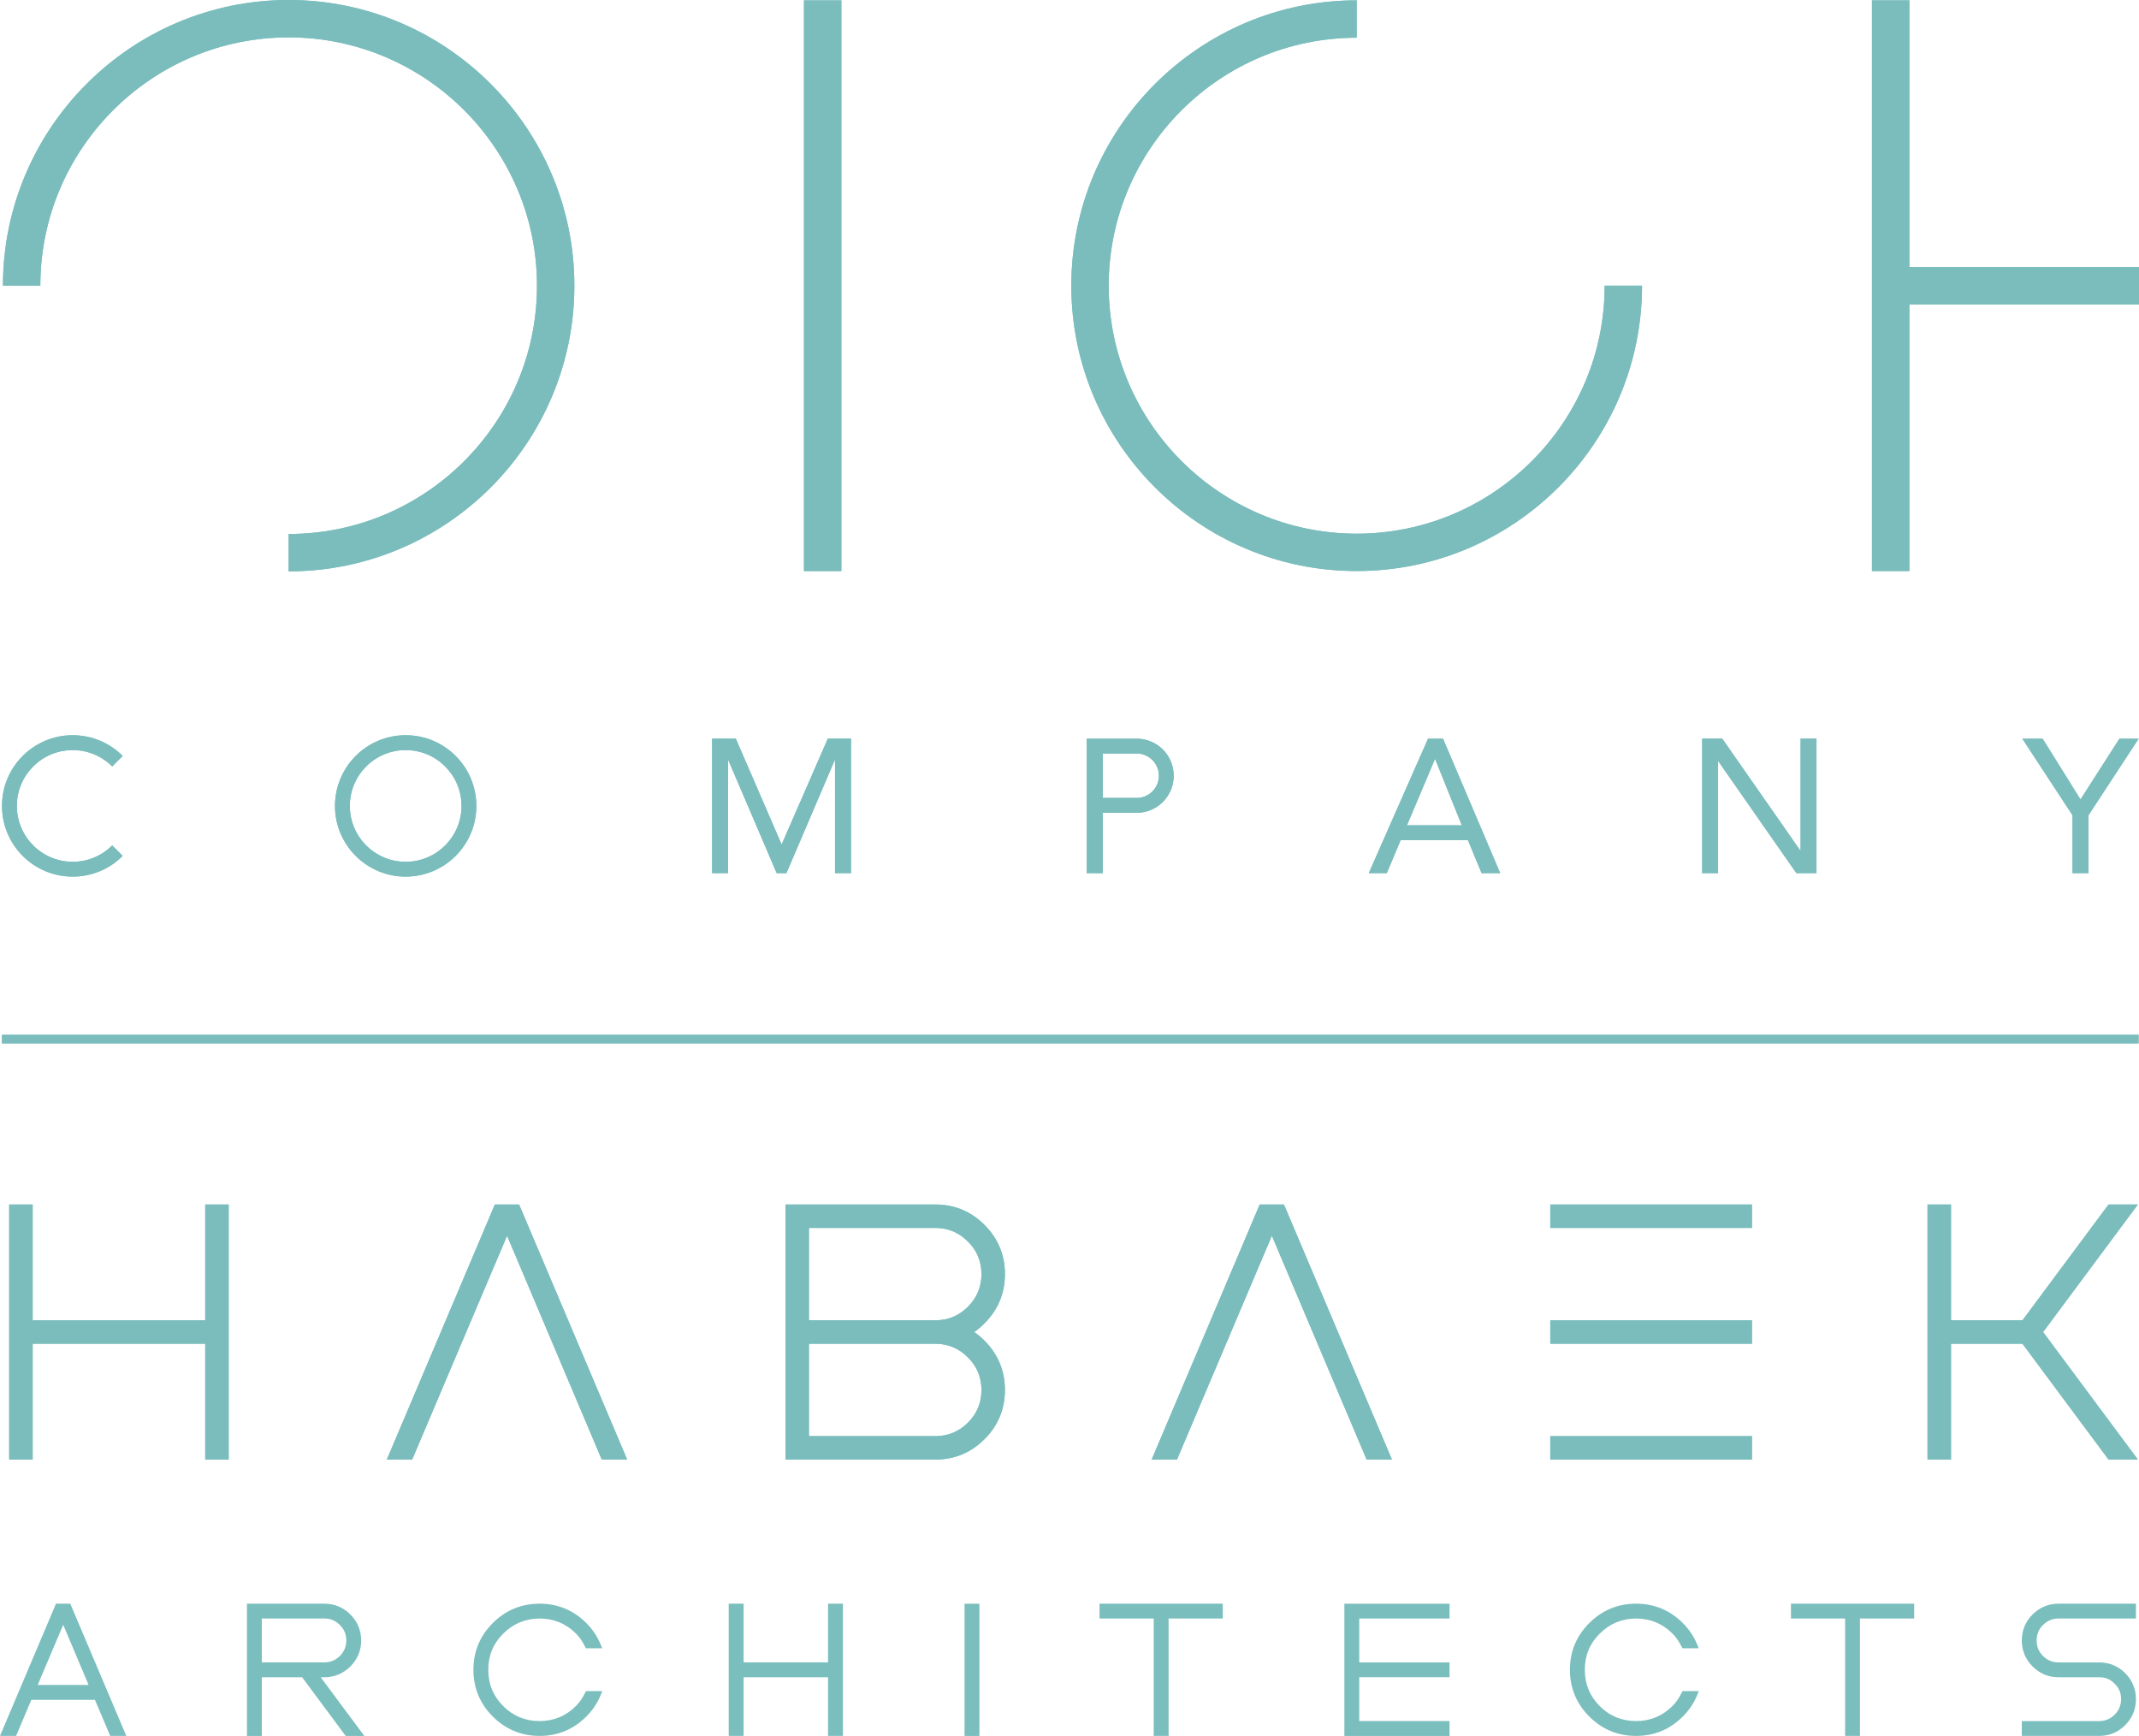 <?xml version="1.0" encoding="utf-8"?>
<!-- Generator: Adobe Illustrator 16.0.0, SVG Export Plug-In . SVG Version: 6.00 Build 0)  -->
<!DOCTYPE svg PUBLIC "-//W3C//DTD SVG 1.1//EN" "http://www.w3.org/Graphics/SVG/1.1/DTD/svg11.dtd">
<svg version="1.1" id="Layer_1" xmlns="http://www.w3.org/2000/svg" xmlns:xlink="http://www.w3.org/1999/xlink" x="0px" y="0px"
	 width="500.625px" height="406.294px" viewBox="0 0 500.625 406.294" enable-background="new 0 0 500.625 406.294"
	 xml:space="preserve">
<g>
	<polygon fill="#7ABDBC" points="182.982,197.562 182.893,197.562 172.218,172.887 166.666,172.887 166.666,204.368 
		170.393,204.368 170.393,177.957 170.485,177.957 181.785,204.368 184.055,204.368 195.341,177.957 195.434,177.957 
		195.434,204.368 199.175,204.368 199.175,172.887 193.746,172.887 	"/>
	<path fill="#7ABDBC" d="M334.226,172.891l-13.87,31.472h4.21l3.252-7.732h15.741l3.207,7.732h4.353l-13.382-31.472H334.226z
		 M329.29,193.165l6.541-15.475h0.08l6.222,15.475H329.29z"/>
	<polygon fill="#7ABDBC" points="421.419,199.032 421.322,199.032 403.09,172.887 398.384,172.887 398.384,204.368 402.107,204.368 
		402.107,178.223 402.204,178.223 420.444,204.368 425.141,204.368 425.141,172.887 421.419,172.887 	"/>
	<polygon fill="#7ABDBC" points="486.933,187.112 478.071,172.891 473.32,172.891 485.063,190.808 485.063,204.363 488.802,204.363 
		488.802,190.808 500.538,172.891 496.044,172.891 	"/>
	<path fill="#7ABDBC" d="M94.943,172.076c-9.129,0-16.542,7.418-16.542,16.556c0,9.129,7.414,16.538,16.542,16.538
		c9.142,0,16.546-7.409,16.546-16.538C111.49,179.494,104.085,172.076,94.943,172.076 M94.943,201.701
		c-7.214,0-13.069-5.854-13.069-13.069c0-7.223,5.854-13.077,13.069-13.077c7.223,0,13.077,5.854,13.077,13.077
		C108.02,195.846,102.166,201.701,94.943,201.701"/>
	<path fill="#7ABDBC" d="M17.012,175.555c3.612,0,6.878,1.463,9.249,3.829l2.451-2.459c-2.996-2.996-7.134-4.844-11.699-4.844
		c-9.138,0-16.542,7.414-16.542,16.542c0,9.142,7.404,16.547,16.542,16.547c4.565,0,8.703-1.843,11.699-4.848l-2.451-2.451
		c-2.371,2.371-5.637,3.829-9.249,3.829c-7.223,0-13.068-5.854-13.068-13.078C3.944,181.409,9.789,175.555,17.012,175.555"/>
	<path fill="#7ABDBC" d="M266.044,172.891h-11.699v31.472h3.74v-14.127h7.959c4.777,0,8.659-3.887,8.659-8.677
		C274.704,176.765,270.822,172.891,266.044,172.891 M266.044,186.758h-7.959v-10.401h7.959c2.862,0,5.193,2.322,5.193,5.203
		C271.238,184.426,268.907,186.758,266.044,186.758"/>
	<rect x="0.465" y="242.2" fill="#7ABDBC" width="500.064" height="2.003"/>
	<path fill="#7ABDBC" d="M67.557,0C30.692,0,0.691,29.996,0.691,66.861h8.748c0-32.039,26.074-58.113,58.118-58.113
		c32.048,0,58.123,26.075,58.123,58.113c0,32.044-26.075,58.118-58.123,58.118v8.748c36.866,0,66.87-29.983,66.87-66.866
		C134.427,29.996,104.422,0,67.557,0"/>
	<rect x="188.167" y="0.084" fill="#7ABDBC" width="8.747" height="133.572"/>
	<path fill="#7ABDBC" d="M317.529,124.904c-32.004,0-58.043-26.039-58.043-58.047c0-31.99,26.039-58.03,58.043-58.03V0.08
		c-36.834,0-66.791,29.957-66.791,66.777c0,36.838,29.957,66.794,66.791,66.794c36.824,0,66.781-29.957,66.781-66.794h-8.746
		C375.564,98.865,349.524,124.904,317.529,124.904"/>
	<polygon fill="#7ABDBC" points="446.881,45.883 446.881,45.883 446.881,0.08 438.125,0.08 438.125,133.651 446.881,133.651 
		446.881,78.702 	"/>
	<polygon fill="#7ABDBC" points="500.625,71.24 500.625,62.492 446.874,62.492 446.874,45.883 446.874,78.702 446.874,71.24 	"/>
	<polygon fill="#7ABDBC" points="48.032,309.016 7.644,309.016 7.644,281.913 2.153,281.913 2.153,341.613 7.644,341.613 
		7.644,314.493 48.032,314.493 48.032,341.613 53.523,341.613 53.523,281.913 48.032,281.913 	"/>
	<path fill="#7ABDBC" d="M235.197,298.204c0-4.477-1.604-8.341-4.781-11.515c-3.177-3.182-7.042-4.776-11.517-4.776h-35.066v59.7
		h35.066c4.476,0,8.34-1.604,11.517-4.786c3.178-3.154,4.781-7.046,4.781-11.513c0-4.466-1.604-8.349-4.781-11.53
		c-0.789-0.789-1.586-1.462-2.416-2.021c0.829-0.584,1.626-1.249,2.416-2.047C233.594,306.553,235.197,302.679,235.197,298.204
		 M223.055,315.3c1.272,0.541,2.433,1.329,3.47,2.394h0.009c2.105,2.073,3.173,4.644,3.173,7.621c0,3.022-1.033,5.521-3.182,7.676
		c-2.091,2.073-4.648,3.138-7.626,3.138h-29.576v-21.635h29.576c0.753,0,1.471,0.07,2.162,0.213
		C221.748,314.839,222.422,315.034,223.055,315.3 M218.899,309.016h-29.576v-21.624h29.576c1.498,0,2.885,0.265,4.156,0.806
		c1.281,0.532,2.433,1.32,3.47,2.376l0.009,0.008c2.105,2.064,3.173,4.627,3.173,7.623c0,2.978-1.068,5.557-3.182,7.656
		C224.434,307.962,221.877,309.016,218.899,309.016"/>
	<rect x="362.835" y="281.913" fill="#7ABDBC" width="47.203" height="5.486"/>
	<rect x="362.835" y="336.128" fill="#7ABDBC" width="47.203" height="5.485"/>
	<rect x="362.835" y="309.016" fill="#7ABDBC" width="47.203" height="5.478"/>
	<polygon fill="#7ABDBC" points="500.36,281.913 493.5,281.913 473.355,309.007 456.623,309.007 456.623,281.913 451.127,281.913 
		451.127,341.604 456.623,341.604 456.623,314.502 473.355,314.502 493.305,341.349 493.5,341.604 500.36,341.604 478.176,311.763 	
		"/>
	<polygon fill="#7ABDBC" points="115.819,281.913 90.919,340.709 90.525,341.613 96.463,341.613 118.678,289.217 140.595,341.028 
		140.68,341.215 140.843,341.613 146.786,341.613 121.491,281.913 	"/>
	<polygon fill="#7ABDBC" points="294.831,281.913 269.926,340.709 269.536,341.613 275.466,341.613 297.675,289.217 
		319.859,341.613 325.78,341.613 300.503,281.913 	"/>
	<polygon fill="#7ABDBC" points="182.982,197.562 182.893,197.562 172.218,172.887 166.666,172.887 166.666,204.368 
		170.393,204.368 170.393,177.957 170.485,177.957 181.785,204.368 184.055,204.368 195.341,177.957 195.434,177.957 
		195.434,204.368 199.175,204.368 199.175,172.887 193.746,172.887 	"/>
	<path fill="#7ABDBC" d="M334.226,172.891l-13.87,31.472h4.21l3.252-7.732h15.741l3.207,7.732h4.353l-13.382-31.472H334.226z
		 M329.29,193.165l6.541-15.475h0.08l6.222,15.475H329.29z"/>
	<polygon fill="#7ABDBC" points="421.419,199.032 421.322,199.032 403.09,172.887 398.384,172.887 398.384,204.368 402.107,204.368 
		402.107,178.223 402.204,178.223 420.444,204.368 425.141,204.368 425.141,172.887 421.419,172.887 	"/>
	<polygon fill="#7ABDBC" points="486.933,187.112 478.071,172.891 473.32,172.891 485.063,190.808 485.063,204.363 488.802,204.363 
		488.802,190.808 500.538,172.891 496.044,172.891 	"/>
	<path fill="#7ABDBC" d="M94.943,172.076c-9.129,0-16.542,7.418-16.542,16.556c0,9.129,7.414,16.538,16.542,16.538
		c9.142,0,16.546-7.409,16.546-16.538C111.49,179.494,104.085,172.076,94.943,172.076 M94.943,201.701
		c-7.214,0-13.069-5.854-13.069-13.069c0-7.223,5.854-13.077,13.069-13.077c7.223,0,13.077,5.854,13.077,13.077
		C108.02,195.846,102.166,201.701,94.943,201.701"/>
	<path fill="#7ABDBC" d="M17.012,175.555c3.612,0,6.878,1.463,9.249,3.829l2.451-2.459c-2.996-2.996-7.134-4.844-11.699-4.844
		c-9.138,0-16.542,7.414-16.542,16.542c0,9.142,7.404,16.547,16.542,16.547c4.565,0,8.703-1.843,11.699-4.848l-2.451-2.451
		c-2.371,2.371-5.637,3.829-9.249,3.829c-7.223,0-13.068-5.854-13.068-13.078C3.944,181.409,9.789,175.555,17.012,175.555"/>
	<path fill="#7ABDBC" d="M266.044,172.891h-11.699v31.472h3.74v-14.127h7.959c4.777,0,8.659-3.887,8.659-8.677
		C274.704,176.765,270.822,172.891,266.044,172.891 M266.044,186.758h-7.959v-10.401h7.959c2.862,0,5.193,2.322,5.193,5.203
		C271.238,184.426,268.907,186.758,266.044,186.758"/>
	<rect x="0.465" y="242.2" fill="#7ABDBC" width="500.064" height="2.003"/>
	<path fill="#7ABDBC" d="M67.557,0C30.692,0,0.691,29.996,0.691,66.861h8.748c0-32.039,26.074-58.113,58.118-58.113
		c32.048,0,58.123,26.075,58.123,58.113c0,32.044-26.075,58.118-58.123,58.118v8.748c36.866,0,66.87-29.983,66.87-66.866
		C134.427,29.996,104.422,0,67.557,0"/>
	<rect x="188.167" y="0.084" fill="#7ABDBC" width="8.747" height="133.572"/>
	<path fill="#7ABDBC" d="M317.529,124.904c-32.004,0-58.043-26.039-58.043-58.047c0-31.99,26.039-58.03,58.043-58.03V0.08
		c-36.834,0-66.791,29.957-66.791,66.777c0,36.838,29.957,66.794,66.791,66.794c36.824,0,66.781-29.957,66.781-66.794h-8.746
		C375.564,98.865,349.524,124.904,317.529,124.904"/>
	<polygon fill="#7ABDBC" points="446.881,45.883 446.881,45.883 446.881,0.08 438.125,0.08 438.125,133.651 446.881,133.651 
		446.881,78.702 	"/>
	<polygon fill="#7ABDBC" points="500.625,71.24 500.625,62.492 446.874,62.492 446.874,45.883 446.874,78.702 446.874,71.24 	"/>
	<polygon fill="#7ABDBC" points="48.032,309.016 7.644,309.016 7.644,281.913 2.153,281.913 2.153,341.613 7.644,341.613 
		7.644,314.493 48.032,314.493 48.032,341.613 53.523,341.613 53.523,281.913 48.032,281.913 	"/>
	<path fill="#7ABDBC" d="M235.197,298.204c0-4.477-1.604-8.341-4.781-11.515c-3.177-3.182-7.042-4.776-11.517-4.776h-35.066v59.7
		h35.066c4.476,0,8.34-1.604,11.517-4.786c3.178-3.154,4.781-7.046,4.781-11.513c0-4.466-1.604-8.349-4.781-11.53
		c-0.789-0.789-1.586-1.462-2.416-2.021c0.829-0.584,1.626-1.249,2.416-2.047C233.594,306.553,235.197,302.679,235.197,298.204
		 M223.055,315.3c1.272,0.541,2.433,1.329,3.47,2.394h0.009c2.105,2.073,3.173,4.644,3.173,7.621c0,3.022-1.033,5.521-3.182,7.676
		c-2.091,2.073-4.648,3.138-7.626,3.138h-29.576v-21.635h29.576c0.753,0,1.471,0.07,2.162,0.213
		C221.748,314.839,222.422,315.034,223.055,315.3 M218.899,309.016h-29.576v-21.624h29.576c1.498,0,2.885,0.265,4.156,0.806
		c1.281,0.532,2.433,1.32,3.47,2.376l0.009,0.008c2.105,2.064,3.173,4.627,3.173,7.623c0,2.978-1.068,5.557-3.182,7.656
		C224.434,307.962,221.877,309.016,218.899,309.016"/>
	<rect x="362.835" y="281.913" fill="#7ABDBC" width="47.203" height="5.486"/>
	<rect x="362.835" y="336.128" fill="#7ABDBC" width="47.203" height="5.485"/>
	<rect x="362.835" y="309.016" fill="#7ABDBC" width="47.203" height="5.478"/>
	<polygon fill="#7ABDBC" points="500.36,281.913 493.5,281.913 473.355,309.007 456.623,309.007 456.623,281.913 451.127,281.913 
		451.127,341.604 456.623,341.604 456.623,314.502 473.355,314.502 493.305,341.349 493.5,341.604 500.36,341.604 478.176,311.763 	
		"/>
	<polygon fill="#7ABDBC" points="115.819,281.913 90.919,340.709 90.525,341.613 96.463,341.613 118.678,289.217 140.595,341.028 
		140.68,341.215 140.843,341.613 146.786,341.613 121.491,281.913 	"/>
	<polygon fill="#7ABDBC" points="294.831,281.913 269.926,340.709 269.536,341.613 275.466,341.613 297.675,289.217 
		319.859,341.613 325.78,341.613 300.503,281.913 	"/>
	<path fill="#7ABEBD" d="M13.108,375.337L0,406.286h3.767l3.567-8.447h14.885l3.577,8.447h3.767l-13.117-30.949H13.108z
		 M20.739,394.365H8.823l5.974-14.092L20.739,394.365z"/>
	<path fill="#7ABEBD" d="M75.923,392.557c2.349,0,4.392-0.858,6.08-2.526c1.67-1.683,2.526-3.73,2.526-6.079
		c0-2.356-0.855-4.413-2.526-6.089c-1.68-1.675-3.731-2.525-6.08-2.525H57.799v30.957h3.478v-13.737h9.435l10.201,13.737h4.356
		l-10.21-13.737H75.923z M79.544,387.585c-0.997,0.983-2.225,1.488-3.621,1.488H61.277v-10.271h14.646
		c1.427,0,2.614,0.506,3.621,1.525c1.019,1.001,1.507,2.18,1.507,3.624C81.051,385.378,80.549,386.565,79.544,387.585"/>
	<path fill="#7ABEBD" d="M136.958,396.174c-0.625,1.275-1.325,2.269-2.167,3.119c-2.344,2.34-5.203,3.52-8.504,3.52
		c-3.315,0-6.173-1.171-8.504-3.493c-2.353-2.357-3.496-5.148-3.496-8.517c0-3.36,1.144-6.125,3.496-8.464
		c2.349-2.341,5.208-3.528,8.504-3.528c3.301,0,6.16,1.179,8.504,3.502c0.824,0.814,1.506,1.807,2.14,3.083l0.199,0.373h3.812
		l-0.391-0.939c-0.753-1.835-1.878-3.511-3.328-4.964c-3.005-3.004-6.691-4.528-10.937-4.528c-4.259,0-7.941,1.524-10.946,4.528
		c-3.013,3.014-4.538,6.691-4.538,10.938c0,4.263,1.525,7.941,4.538,10.945c3.004,3.013,6.687,4.538,10.946,4.538
		c4.254,0,7.932-1.525,10.937-4.538c1.476-1.48,2.61-3.165,3.363-5.017l0.381-0.939h-3.82L136.958,396.174z"/>
	<polygon fill="#7ABEBD" points="193.804,389.073 174.04,389.073 174.04,375.337 170.552,375.337 170.552,406.286 174.04,406.286 
		174.04,392.557 193.804,392.557 193.804,406.286 197.287,406.286 197.287,375.337 193.804,375.337 	"/>
	<rect x="225.75" y="375.346" fill="#7ABEBD" width="3.483" height="30.948"/>
	<polygon fill="#7ABEBD" points="257.341,378.811 270.024,378.811 270.024,406.286 273.507,406.286 273.507,378.811 286.18,378.811 
		286.18,375.337 257.341,375.337 	"/>
	<polygon fill="#7ABEBD" points="314.648,406.294 339.26,406.294 339.26,402.813 318.124,402.813 318.124,392.548 339.26,392.548 
		339.26,389.083 318.124,389.083 318.124,378.811 339.26,378.811 339.26,375.346 314.648,375.346 	"/>
	<path fill="#7ABEBD" d="M393.598,396.174c-0.629,1.275-1.329,2.269-2.172,3.119c-2.339,2.34-5.202,3.52-8.517,3.52
		c-3.306,0-6.159-1.171-8.49-3.493c-2.349-2.357-3.492-5.148-3.492-8.517c0-3.36,1.144-6.125,3.492-8.464
		c2.349-2.341,5.203-3.528,8.49-3.528c3.314,0,6.178,1.179,8.509,3.502c0.842,0.833,1.524,1.825,2.153,3.083l0.195,0.373h3.811
		l-0.39-0.939c-0.753-1.835-1.878-3.511-3.332-4.964c-3.015-3.004-6.683-4.528-10.946-4.528c-4.244,0-7.923,1.524-10.937,4.528
		s-4.538,6.683-4.538,10.938c0,4.271,1.524,7.949,4.538,10.945c3.004,3.013,6.684,4.538,10.937,4.538
		c4.264,0,7.941-1.525,10.946-4.538c1.479-1.48,2.614-3.165,3.368-5.017l0.381-0.939h-3.82L393.598,396.174z"/>
	<polygon fill="#7ABEBD" points="419.167,378.811 431.841,378.811 431.841,406.286 435.316,406.286 435.316,378.811 
		448.008,378.811 448.008,375.337 419.167,375.337 	"/>
	<path fill="#7ABEBD" d="M481.801,378.811h18.107v-3.474h-18.107c-2.366,0-4.404,0.859-6.088,2.525
		c-1.667,1.676-2.518,3.732-2.518,6.081c0,2.356,0.851,4.404,2.518,6.079c1.691,1.684,3.722,2.534,6.088,2.534h9.51
		c1.428,0,2.624,0.479,3.615,1.516c1.029,0.993,1.509,2.181,1.509,3.607c0,1.4-0.497,2.633-1.509,3.634
		c-0.991,1.002-2.224,1.507-3.615,1.507h-18.115v3.466h18.115c2.357,0,4.388-0.843,6.081-2.517c1.665-1.676,2.517-3.715,2.517-6.09
		c0-2.358-0.852-4.396-2.517-6.089c-1.685-1.657-3.724-2.508-6.081-2.508h-9.51c-1.418,0-2.614-0.496-3.634-1.489
		c-1.019-1.028-1.497-2.216-1.497-3.65c0-1.446,0.479-2.625,1.488-3.616C479.187,379.308,480.375,378.811,481.801,378.811"/>
</g>
</svg>
